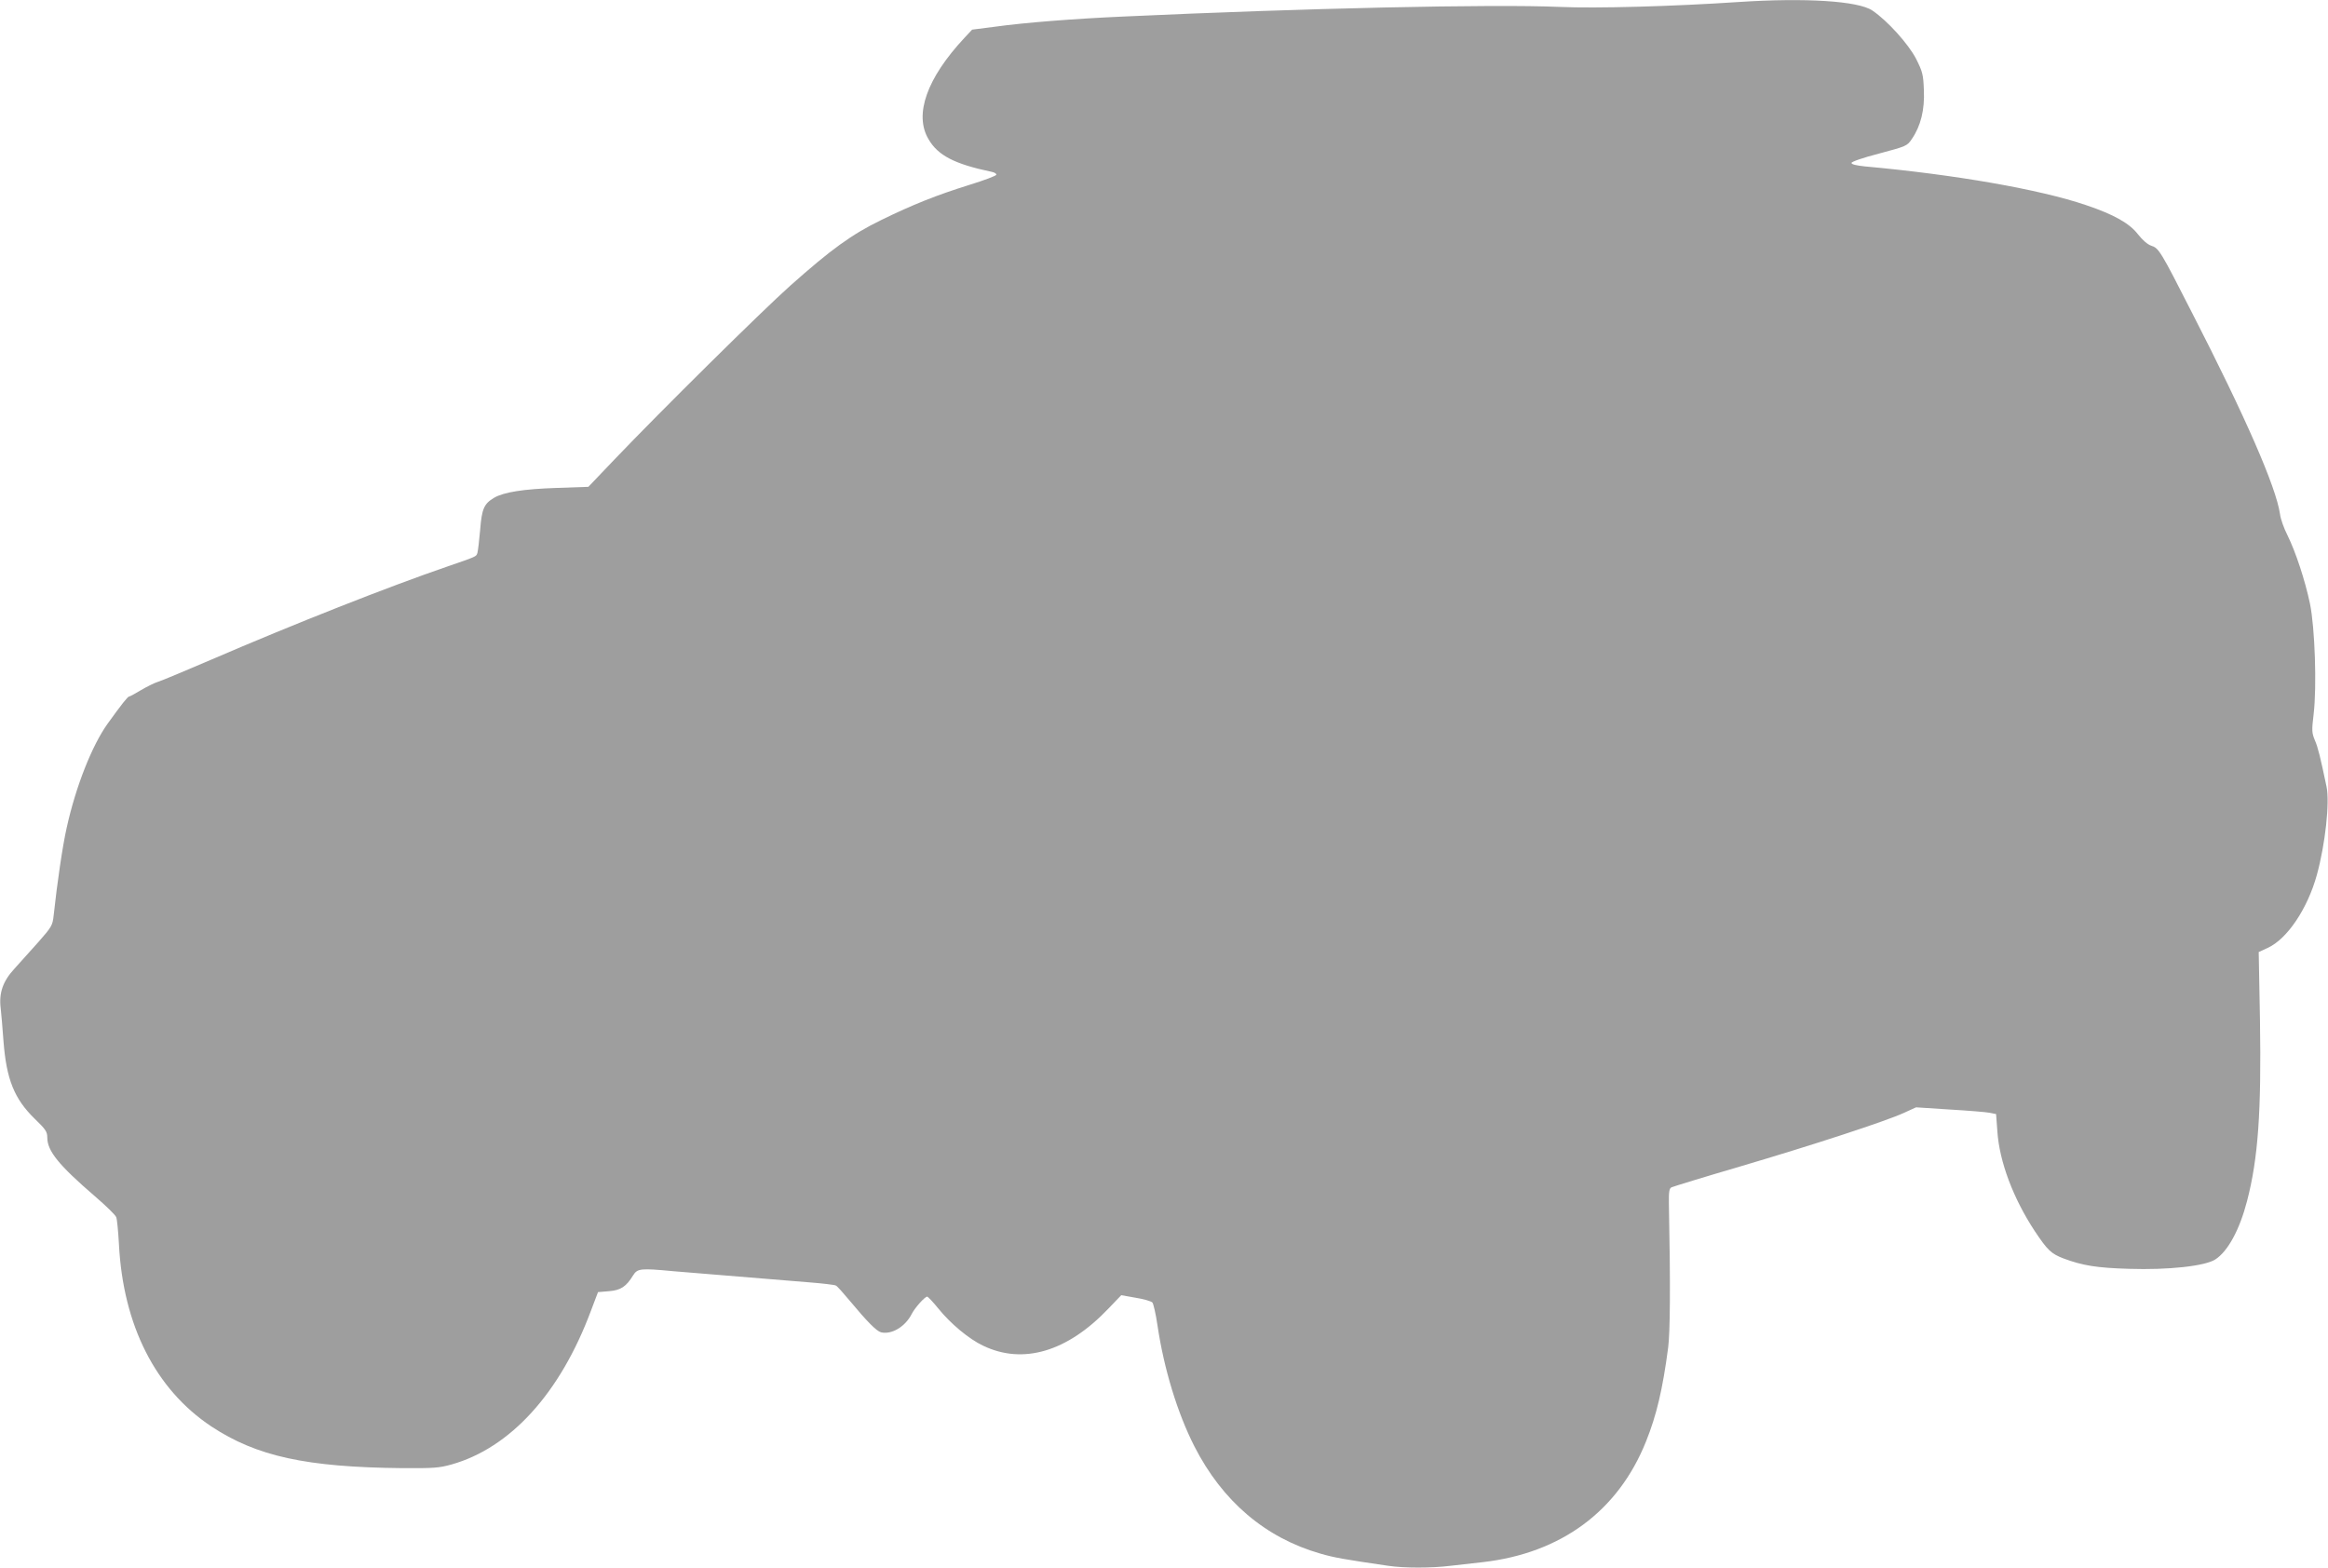 <?xml version="1.0" standalone="no"?>
<!DOCTYPE svg PUBLIC "-//W3C//DTD SVG 20010904//EN"
 "http://www.w3.org/TR/2001/REC-SVG-20010904/DTD/svg10.dtd">
<svg version="1.0" xmlns="http://www.w3.org/2000/svg"
 width="1280pt" height="862pt" viewBox="0 0 1280 862"
 preserveAspectRatio="xMidYMid meet">
<g transform="translate(0,862) scale(0.1,-0.1)"
fill="#9e9e9e" stroke="none">
<path d="M9560 8609 c-358 -24 -783 -36 -985 -27 -370 16 -1403 -7 -2400 -53
-269 -12 -539 -33 -705 -56 l-125 -16 -43 -46 c-206 -221 -277 -421 -197 -556
52 -90 143 -137 348 -180 16 -3 27 -11 25 -16 -2 -6 -68 -31 -146 -55 -183
-57 -313 -109 -487 -194 -162 -79 -274 -160 -500 -361 -155 -138 -712 -689
-966 -955 l-144 -151 -175 -6 c-181 -6 -290 -23 -343 -54 -56 -33 -68 -61 -77
-177 -5 -59 -12 -115 -15 -126 -7 -21 0 -18 -165 -75 -321 -110 -841 -315
-1300 -513 -140 -60 -271 -115 -291 -121 -20 -6 -62 -27 -94 -46 -32 -19 -61
-35 -65 -35 -8 0 -43 -45 -118 -149 -86 -120 -175 -345 -225 -571 -23 -101
-53 -307 -72 -484 -6 -55 -11 -63 -83 -145 -42 -47 -101 -113 -132 -147 -64
-69 -87 -134 -76 -220 3 -27 10 -106 15 -177 16 -211 59 -319 172 -429 60 -58
69 -71 69 -103 0 -74 63 -152 263 -324 59 -51 112 -102 116 -114 5 -12 11 -79
15 -149 23 -446 201 -797 507 -1001 249 -165 523 -225 1052 -230 170 -1 201 1
269 20 324 91 598 392 767 845 l39 103 60 5 c65 5 95 25 133 87 24 38 40 40
220 23 57 -5 167 -14 244 -20 138 -11 222 -18 500 -41 77 -6 145 -14 151 -18
7 -3 40 -40 74 -81 99 -119 149 -169 174 -176 58 -14 133 30 169 101 18 35 72
95 85 95 4 0 32 -29 61 -65 66 -82 168 -168 247 -205 219 -105 463 -33 689
205 l70 73 79 -14 c44 -7 85 -19 92 -26 6 -7 19 -63 28 -125 36 -242 110 -483
203 -666 154 -302 390 -503 693 -590 76 -22 127 -31 373 -67 86 -13 239 -13
342 0 44 5 124 14 177 20 431 49 745 281 898 663 58 144 92 288 122 517 11 84
13 346 4 794 -1 61 2 81 14 87 8 4 177 56 375 114 407 120 801 249 902 295
l68 31 185 -12 c102 -6 201 -14 220 -18 l35 -7 7 -94 c11 -168 88 -371 206
-550 70 -105 90 -124 158 -150 104 -39 184 -52 360 -57 216 -7 419 15 475 52
69 45 133 163 174 321 61 234 79 493 71 994 l-7 375 50 23 c107 49 219 216
270 402 46 168 71 397 53 484 -34 162 -47 216 -64 255 -17 41 -18 53 -7 144
18 152 7 476 -20 607 -27 129 -79 286 -124 377 -19 37 -38 90 -41 117 -22 149
-188 530 -483 1105 -175 344 -183 356 -225 370 -21 7 -48 31 -74 64 -46 59
-130 107 -284 159 -256 87 -721 168 -1217 213 -46 5 -73 11 -73 19 0 7 64 29
153 52 149 40 153 41 179 80 49 71 71 161 66 268 -3 86 -7 101 -43 173 -42 81
-157 209 -240 265 -77 53 -370 71 -735 47z"/>
</g>
</svg>
